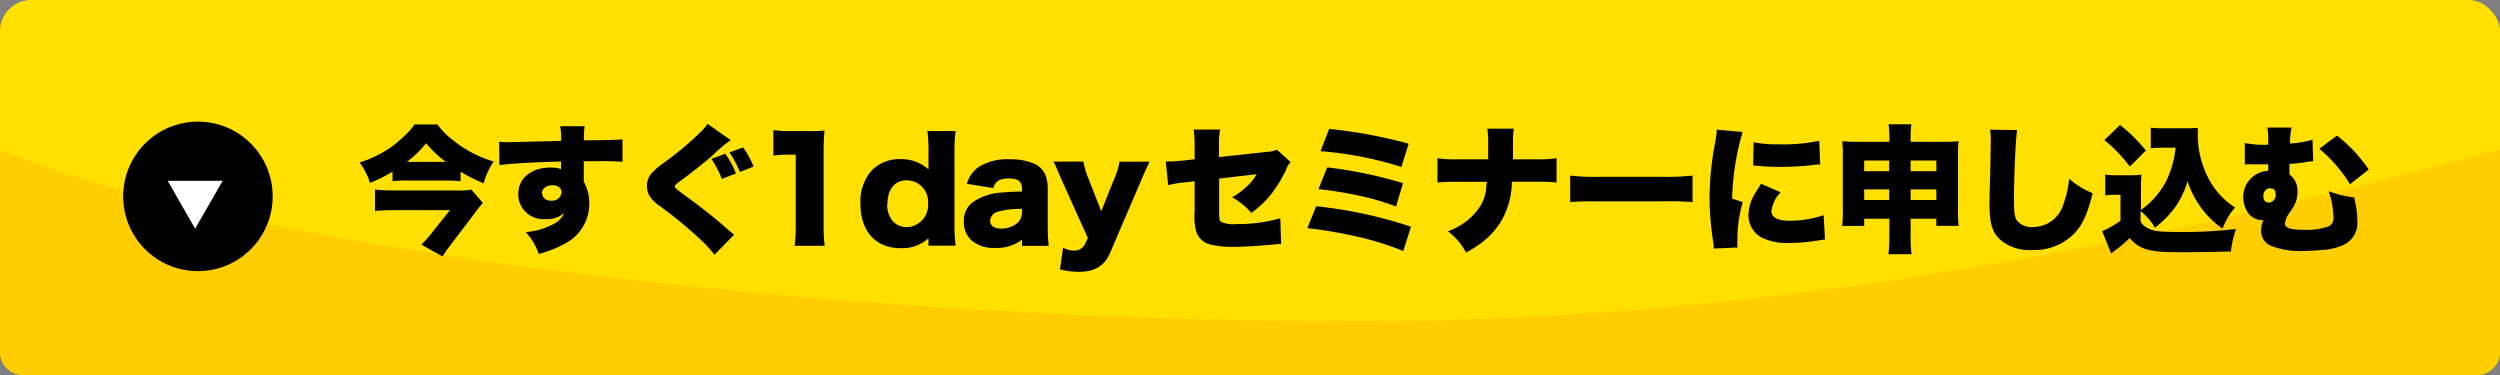 <svg xmlns="http://www.w3.org/2000/svg" viewBox="0 0 400 60"><rect x="0" y="0" width="400" height="60" fill="#808080" stroke="none"/><title>アセット 40</title><g id="レイヤー_2" data-name="レイヤー 2"><g id="レイヤー_1-2" data-name="レイヤー 1"><rect width="400" height="60" rx="5" ry="5" style="fill:#ffe000"/><path d="M217.58,51.4C126.52,51.4,34,38.48,0,23.92V56.09A3.68,3.68,0,0,0,3.37,60H396.63A3.68,3.68,0,0,0,400,56.09V23.92C360.05,34.66,293.25,51.4,217.58,51.4Z" style="fill:#ffce00"/><path d="M62.8,27.47a23.94,23.94,0,0,1-3.59,1.79A11,11,0,0,0,57.53,26a19,19,0,0,0,5.16-2.53,24.11,24.11,0,0,0,2.86-2.56,5.51,5.51,0,0,0,.75-1H70a10.33,10.33,0,0,0,2.12,2.23,19.14,19.14,0,0,0,6.86,3.7,13,13,0,0,0-1.61,3.48,26.4,26.4,0,0,1-3.68-1.85V29c-.73-.07-1.52-.12-2.38-.12H65.11A17.35,17.35,0,0,0,62.8,29Zm14.46,5a13.27,13.27,0,0,0-1,1.23l-4.1,5.4c-.51.67-.78,1-1.35,1.92l-3.4-1.87A16.47,16.47,0,0,0,69,37.37l3-3.75H62.93c-1,0-1.89.05-2.93.13V30.34c1,.08,1.89.13,3,.13h10.3a9.14,9.14,0,0,0,2.12-.13Zm-5.93-6.57a16.81,16.81,0,0,1-3.15-3,16.48,16.48,0,0,1-3.07,3Z"/><path d="M79.87,22.69c.55,0,.79.06,1.34.06s6.53-.15,8.58-.22a11.36,11.36,0,0,0-.16-2.34h3.91a14.81,14.81,0,0,0-.11,2.25c3.66,0,5.29-.06,6.17-.15l0,3.61a39.16,39.16,0,0,0-4-.11c-1.16,0-1.32,0-2.2,0v3.26a7,7,0,0,1,.88,3.68,7.12,7.12,0,0,1-3.64,6.11,17.85,17.85,0,0,1-4.43,1.79,10,10,0,0,0-2.09-3.49,11.41,11.41,0,0,0,4.54-1.34,3.67,3.67,0,0,0,1.63-1.75,4,4,0,0,1-3,1,4,4,0,0,1-4.37-4c0-2.52,2.07-4.24,5.11-4.24a5.2,5.2,0,0,1,1.73.24v-.68a2.65,2.65,0,0,0,0-.53c-4.56.13-8.16.33-9.85.58Zm6.85,8.22a1.31,1.31,0,0,0,1.46,1.19,1.5,1.5,0,0,0,1.68-1.32c0-.69-.58-1.15-1.46-1.15S86.72,30.16,86.72,30.91Z"/><path d="M116.91,22.42a21.68,21.68,0,0,0-2.8,2.36c-1.28,1.12-3.06,2.56-5.4,4.28-.59.44-.73.57-.73.77s0,.26,2.07,1.78A84.79,84.79,0,0,1,116.78,37c.13.09.33.26.68.55l-3.15,3.22a16.15,16.15,0,0,0-2.18-2.4A70.69,70.69,0,0,0,105.62,33a5.6,5.6,0,0,1-1.78-1.8,3.59,3.59,0,0,1-.33-1.46,3.1,3.1,0,0,1,.81-2.09,12.66,12.66,0,0,1,2-1.68,48.5,48.5,0,0,0,5.8-4.87,7.69,7.69,0,0,0,1.1-1.28Zm-1.41,6.2a16.11,16.11,0,0,0-1.67-3.2l2.22-.82a14,14,0,0,1,1.7,3.16Zm2.89-1.11a18.15,18.15,0,0,0-1.68-3.13l2.19-.79a13.59,13.59,0,0,1,1.67,3.06Z"/><path d="M123.75,20.81a14.51,14.51,0,0,0,2.65.16h2.8a21.39,21.39,0,0,0,2.73-.09,34.35,34.35,0,0,0-.15,3.55V36a26,26,0,0,0,.17,3.33h-4.8a25.74,25.74,0,0,0,.17-3.33V24.74h-.88a23.33,23.33,0,0,0-2.69.15Z"/><path d="M148.56,38.6a4.46,4.46,0,0,1,0-.48,6.21,6.21,0,0,1-4.45,1.59c-4,0-6.44-2.69-6.44-7.15a7.46,7.46,0,0,1,1.89-5.38,6.19,6.19,0,0,1,4.48-1.72,6.62,6.62,0,0,1,4.52,1.63c0-.33,0-.52,0-.83V24.43a24.66,24.66,0,0,0-.18-3.46h4.52a24.85,24.85,0,0,0-.18,3.46V35.85a26.4,26.4,0,0,0,.18,3.46h-4.34Zm-6.6-6a4,4,0,0,0,1,2.91,3.09,3.09,0,0,0,2.14.83,3.52,3.52,0,0,0,3.39-3.81,3.42,3.42,0,0,0-3.41-3.68C143.18,28.84,142,30.27,142,32.59Z"/><path d="M163.51,30.09c0-1.05-.64-1.54-2.1-1.54s-2.16.46-2.49,1.54l-4.21-.68a4.76,4.76,0,0,1,1.85-2.67,8.44,8.44,0,0,1,5-1.25,9.45,9.45,0,0,1,4.08.77c1.41.77,2,2,2,4v5.95a25.49,25.49,0,0,0,.16,3.13h-4.28v-1a6.46,6.46,0,0,1-4.28,1.32,5.4,5.4,0,0,1-3.81-1.21,4,4,0,0,1-1.22-3,3.71,3.71,0,0,1,1.61-3.22,9.1,9.1,0,0,1,4.59-1.43c.86-.09,1.52-.12,3.11-.16Zm0,3.33a13.65,13.65,0,0,0-3.82.44,1.63,1.63,0,0,0-1.27,1.46c0,.79.66,1.26,1.8,1.26a4,4,0,0,0,2.49-.84,2.22,2.22,0,0,0,.8-1.7Z"/><path d="M169.88,28.81c-.95-2.2-1-2.4-1.32-2.95h4.78a14.72,14.72,0,0,0,.86,2.84l2,5.1,2-5a13.28,13.28,0,0,0,.94-2.93h4.79c-.55,1.15-.55,1.15-1.33,2.95l-5,11.67c-.89,2.07-2.47,3-5,3a13,13,0,0,1-3-.38l.49-3.5a3.36,3.36,0,0,0,1.72.48,1.87,1.87,0,0,0,1.78-1l.47-1Z"/><path d="M191.14,23.46a18.3,18.3,0,0,0-.16-2.74h4.24a12.9,12.9,0,0,0-.18,2.65v1.76l7.7-.84a3.89,3.89,0,0,0,1.56-.35l2.21,2a2.89,2.89,0,0,0-.73,1.21,21.24,21.24,0,0,1-2.38,3.91,15.59,15.59,0,0,1-3.18,3,11.76,11.76,0,0,0-3.08-2.5,11.51,11.51,0,0,0,2.31-1.69,7.45,7.45,0,0,0,1.61-2l-6,.7v4.72c0,1.61,0,2,.35,2.21a4.34,4.34,0,0,0,2.34.35,24.6,24.6,0,0,0,7.1-.93l.13,4.13h-.35a9.85,9.85,0,0,0-1,.09c-2.11.19-4.61.35-5.88.35a16,16,0,0,1-4.24-.4A3.19,3.19,0,0,1,191.38,37a9.75,9.75,0,0,1-.24-3.2V29l-1.32.16a17,17,0,0,0-2.91.46l-.38-3.79.82,0c.31,0,1.34-.09,2.07-.15l1.72-.2Z"/><path d="M210.59,33a70.49,70.49,0,0,1,15.17,3.28l-1.24,3.88a47.84,47.84,0,0,0-8.15-2.47,70.41,70.41,0,0,0-7.19-1.19Zm1.76-6.22a69.19,69.19,0,0,1,12.13,2.53l-1.12,3.73a39.15,39.15,0,0,0-6.4-1.83,57.79,57.79,0,0,0-6-.95Zm.31-6.15A74.66,74.66,0,0,1,225.38,23l-1.16,3.71a57.56,57.56,0,0,0-12.93-2.52Z"/><path d="M245.74,25.49a18.93,18.93,0,0,0,3.31-.18v3.88a32,32,0,0,0-3.25-.11h-3.9a12.79,12.79,0,0,1-1.54,6A12.23,12.23,0,0,1,236.83,39a21.39,21.39,0,0,1-2.25,1.41A10.63,10.63,0,0,0,231.67,37a10.14,10.14,0,0,0,5.21-4.07,7.08,7.08,0,0,0,.92-2.78c0-.33,0-.33.11-1.06h-4.72a31.51,31.51,0,0,0-3.19.11V25.31a17.5,17.5,0,0,0,3.26.18h4.85c0-.31,0-.31,0-.89V22.93a17.66,17.66,0,0,0-.13-2.34h4.23a16.15,16.15,0,0,0-.13,2.4c0,.84,0,.84,0,1.72,0,.29,0,.55,0,.78Z"/><path d="M251.23,28.09a31.9,31.9,0,0,0,4.52.2h10.54a37,37,0,0,0,4.52-.2v4.25a42.84,42.84,0,0,0-4.54-.13h-10.5c-2.47,0-3.19,0-4.54.13Z"/><path d="M278.82,21.12a41.24,41.24,0,0,0-1.68,10.65l1.7.57a21.57,21.57,0,0,0-.86,6.18A6.83,6.83,0,0,0,278,39.6l-3.79.17a8.33,8.33,0,0,0-.11-1.17,46.3,46.3,0,0,1-.57-7,47,47,0,0,1,.84-8.49,20.52,20.52,0,0,0,.33-2.36Zm6.08,9.64a5.45,5.45,0,0,0-1.48,3c0,1,1,1.56,2.87,1.56a16.51,16.51,0,0,0,5.49-.9l.22,3.9c-.57.07-.57.07-1.87.27a28,28,0,0,1-3.82.28,9,9,0,0,1-4.56-.92,4.09,4.09,0,0,1-2-3.51A6.86,6.86,0,0,1,280.78,31c.31-.51.44-.73,1-1.59Zm-4.32-8a18.5,18.5,0,0,0,3.92.33,28.28,28.28,0,0,0,6.58-.56l.15,3.78c-.2,0-.42,0-1.63.15-1.52.15-3.13.24-4.65.24a37.16,37.16,0,0,1-3.8-.17,6.41,6.41,0,0,0-.64-.05Z"/><path d="M298.27,35v1.15h-3.53a18.62,18.62,0,0,0,.11-2.5V24.76a18.82,18.82,0,0,0-.09-2.16c.82.06,1.26.09,2.45.09h5.09V22.4a15.27,15.27,0,0,0-.13-2.52h3.66a13.72,13.72,0,0,0-.13,2.36v.45h5.16a25,25,0,0,0,2.51-.09,18.61,18.61,0,0,0-.09,2.16v8.88a17.07,17.07,0,0,0,.11,2.5h-3.57V35H305.7v2.67a20.59,20.59,0,0,0,.15,3h-3.7a22.08,22.08,0,0,0,.15-3V35Zm0-9.31v1.7h4v-1.7Zm0,4.61V32h4v-1.7Zm7.43-2.91h4.12v-1.7H305.7Zm0,4.61h4.12v-1.7H305.7Z"/><path d="M322.74,20.81c-.24,1.39-.5,7.28-.5,11,0,2.2.08,2.87.46,3.46a3,3,0,0,0,2.58,1.06,5.1,5.1,0,0,0,4.89-3.73,16.38,16.38,0,0,0,.89-4,13.56,13.56,0,0,0,3.77,2.32c-.84,3.3-1.57,4.91-2.78,6.26A8.92,8.92,0,0,1,325.13,40,7.14,7.14,0,0,1,320,38.32c-1.26-1.21-1.68-2.63-1.68-5.71,0-.58,0-.58.11-5,.05-2.22.09-4.32.09-5.18a10.24,10.24,0,0,0-.11-1.68Z"/><path d="M342.55,33.6a13.33,13.33,0,0,0,3.83-4.23,14.51,14.51,0,0,0,1.37-3.66,18.16,18.16,0,0,0,.35-2.08H346a17,17,0,0,0-1.87.09V20.41a9.51,9.51,0,0,0,1.87.11h4.06a11.08,11.08,0,0,0,1.58-.08c0,.42,0,.88,0,1.23a15.09,15.09,0,0,0,1.26,5.91,12.57,12.57,0,0,0,2,3.26,12,12,0,0,0,2.71,2.36,10.73,10.73,0,0,0-2,3.38,14.57,14.57,0,0,1-3.31-3.18A15.57,15.57,0,0,1,350,29a13.78,13.78,0,0,1-2.22,4.48,15.71,15.71,0,0,1-3,2.95,9.12,9.12,0,0,0-2.29-2.66v1.58a1.57,1.57,0,0,0,.66.84c1,.75,2,.93,5.42.93a71,71,0,0,0,9.2-.49,15.85,15.85,0,0,0-.82,3.6c-1.54.06-6,.13-8,.13-5.1,0-6.53-.4-8.21-2.27A19.72,19.72,0,0,1,338.51,40c-.11.06-.13.11-.44.33a1.24,1.24,0,0,1-.29.2L336.35,37a17.37,17.37,0,0,0,2.93-1.68V31.17H338.2a8.55,8.55,0,0,0-1.36.11V27.93a10.6,10.6,0,0,0,1.83.11h2.27a12,12,0,0,0,1.69-.09c-.06.69-.08,1.2-.08,2.5ZM339.22,20a25.67,25.67,0,0,1,4.12,4.08l-2.56,2.58a23.79,23.79,0,0,0-4.08-4.26Z"/><path d="M359.17,22.88a15.37,15.37,0,0,0,3.75.27v-.4c0-.26,0-.46,0-.53a10.75,10.75,0,0,0-.15-1.81l3.88,0a11.68,11.68,0,0,0-.24,2.55,15.81,15.81,0,0,0,3.59-.61l.11,3.44a12.25,12.25,0,0,0-1.43.19c-.66.11-1.41.18-2.36.25v1.12a1.66,1.66,0,0,0,0,.27,1.79,1.79,0,0,0,0,.3,3.24,3.24,0,0,1,1.28,2.81,4.52,4.52,0,0,1-.55,2.18,9.37,9.37,0,0,1-.77,1.19,3.49,3.49,0,0,0-.69,1.67c0,.69.86,1,3,1a10.79,10.79,0,0,0,4-.55,1.51,1.51,0,0,0,.77-1.56,13.89,13.89,0,0,0-.77-4.08,15.31,15.31,0,0,0,4.07,1,4.12,4.12,0,0,1,.09.42,13.27,13.27,0,0,1,.42,3.31,3.86,3.86,0,0,1-2.07,3.81,9.58,9.58,0,0,1-3.75.89c-.95.08-2.12.15-2.87.15a12.67,12.67,0,0,1-5.24-.88,2.58,2.58,0,0,1-1.46-2.43,3.81,3.81,0,0,1,.38-1.63l-.33,0a2.82,2.82,0,0,1-2.08-1.08,4.32,4.32,0,0,1-.83-2.58,4.17,4.17,0,0,1,4-4.23c0-.4,0-.44,0-.51v-.53h-1.26c-.55,0-.55,0-1.5,0a5.06,5.06,0,0,0-.53,0h-.46Zm4.06,7.21a1.2,1.2,0,0,0-1.08,1.33.87.87,0,0,0,.86,1,1.2,1.2,0,0,0,1.1-1.35c0-.61-.26-.92-.79-.94A.19.19,0,0,0,363.23,30.09Zm10.69-8.4A24,24,0,0,1,379,27.12l-3,2.36a22.62,22.62,0,0,0-4.91-5.67Z"/><circle cx="31.67" cy="31.42" r="11.96"/><path d="M26.83,28.93h8.8l-4.41,7.66Z" style="fill:#fff"/></g></g></svg>